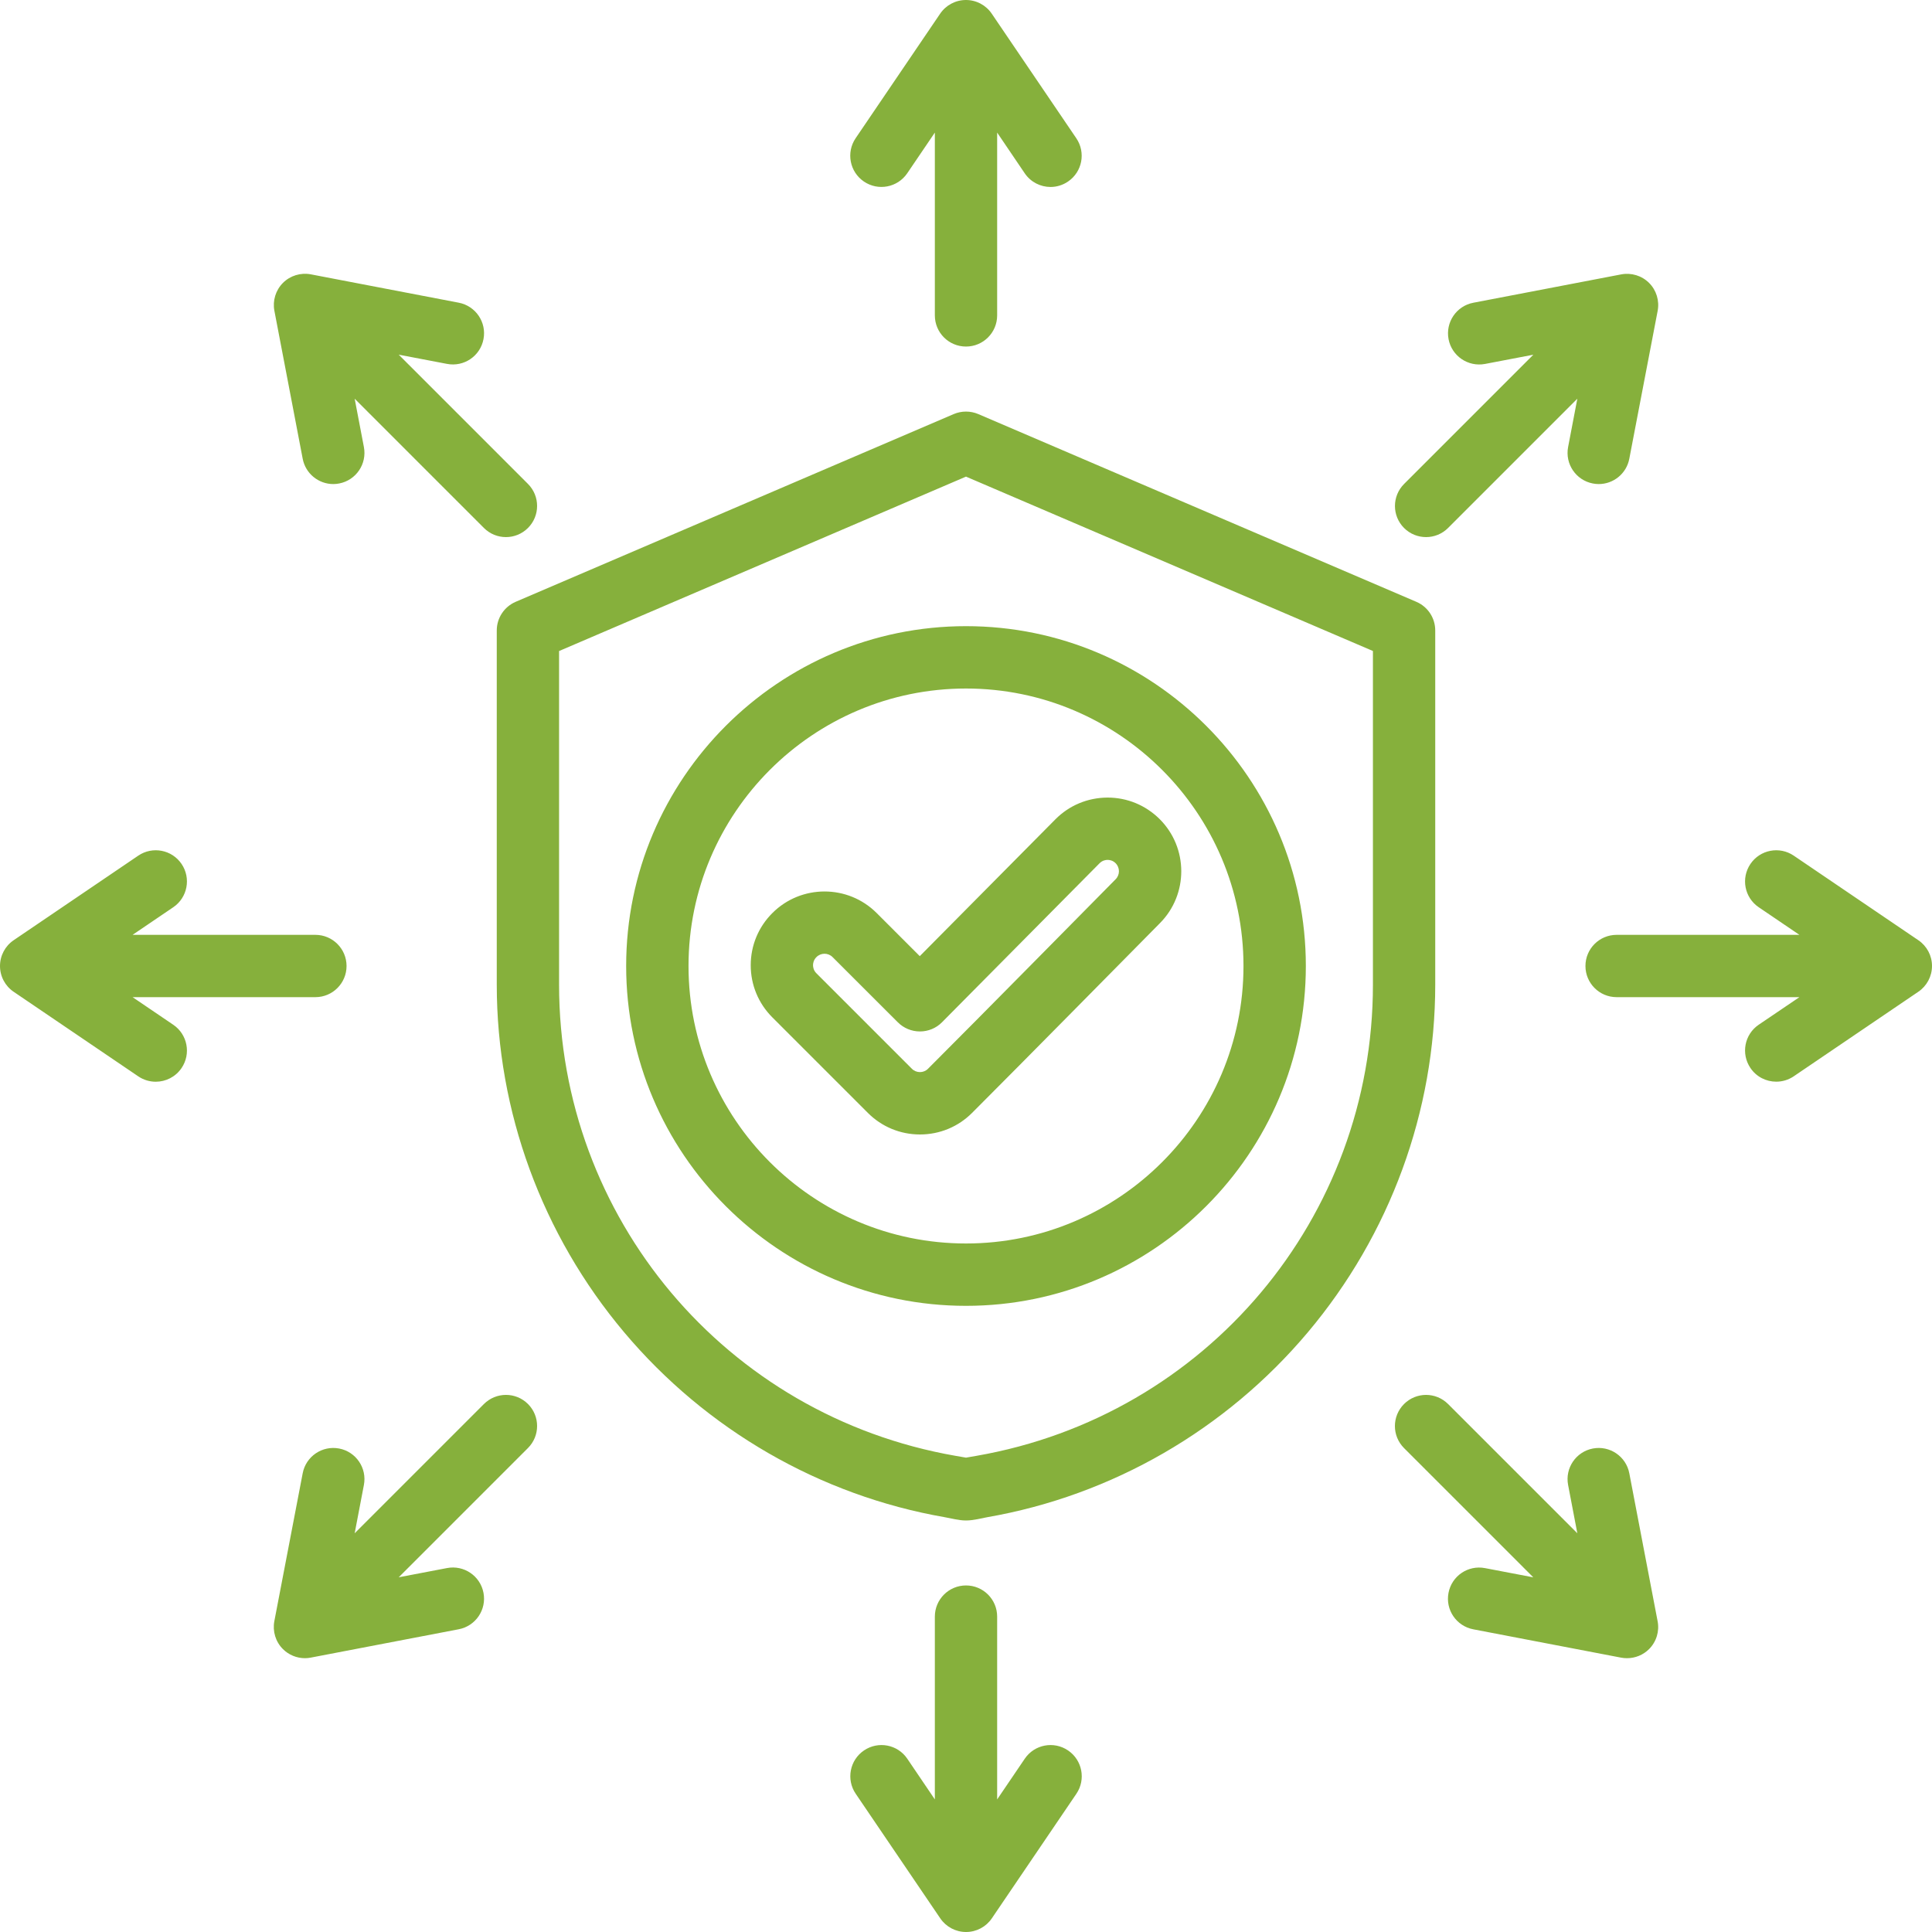 <svg width="40" height="40" viewBox="0 0 40 40" fill="none" xmlns="http://www.w3.org/2000/svg">
<path d="M3.759 22.113C3.634 22.297 3.431 22.396 3.225 22.396C3.1 22.396 2.974 22.36 2.863 22.285L0.283 20.534C0.106 20.414 0 20.214 0 20C0 19.786 0.106 19.586 0.283 19.466L2.863 17.715C3.158 17.515 3.559 17.592 3.759 17.887C3.959 18.182 3.882 18.583 3.588 18.783L2.745 19.355H6.53C6.886 19.355 7.175 19.644 7.175 20C7.175 20.356 6.886 20.645 6.53 20.645H2.745L3.588 21.217C3.882 21.417 3.959 21.818 3.759 22.113ZM29.525 11.12C29.69 11.12 29.855 11.057 29.981 10.931L32.657 8.255L32.466 9.255C32.399 9.605 32.628 9.943 32.978 10.01C33.019 10.018 33.06 10.022 33.1 10.022C33.404 10.022 33.674 9.807 33.733 9.498L34.32 6.436C34.36 6.226 34.294 6.009 34.143 5.858C33.992 5.707 33.775 5.641 33.565 5.681L30.503 6.268C30.153 6.335 29.924 6.673 29.991 7.023C30.058 7.372 30.395 7.601 30.746 7.535L31.746 7.344L29.07 10.02C28.818 10.272 28.818 10.68 29.07 10.932C29.195 11.057 29.36 11.12 29.525 11.12ZM22.113 36.241C21.818 36.041 21.417 36.117 21.217 36.412L20.645 37.255V33.47C20.645 33.114 20.357 32.825 20 32.825C19.644 32.825 19.355 33.114 19.355 33.47V37.255L18.784 36.412C18.584 36.117 18.183 36.041 17.888 36.241C17.593 36.441 17.516 36.842 17.716 37.137L19.467 39.717C19.587 39.894 19.787 40 20.001 40C20.215 40 20.415 39.894 20.535 39.717L22.286 37.137C22.485 36.842 22.408 36.441 22.113 36.241ZM33.733 30.502C33.666 30.152 33.327 29.923 32.978 29.99C32.628 30.057 32.399 30.395 32.466 30.745L32.657 31.745L29.981 29.069C29.729 28.817 29.321 28.817 29.069 29.069C28.817 29.321 28.817 29.729 29.069 29.981L31.745 32.657L30.745 32.466C30.394 32.399 30.057 32.628 29.99 32.978C29.922 33.328 30.152 33.666 30.502 33.733L33.564 34.32C33.605 34.328 33.645 34.331 33.686 34.331C33.855 34.331 34.02 34.265 34.142 34.143C34.293 33.992 34.36 33.775 34.319 33.565L33.733 30.502ZM39.717 19.466L37.137 17.715C36.842 17.515 36.441 17.592 36.241 17.887C36.041 18.182 36.117 18.583 36.412 18.783L37.255 19.355H33.47C33.114 19.355 32.825 19.643 32.825 20C32.825 20.356 33.114 20.645 33.47 20.645H37.255L36.412 21.216C36.117 21.416 36.041 21.817 36.241 22.112C36.365 22.296 36.568 22.395 36.775 22.395C36.9 22.395 37.026 22.359 37.137 22.284L39.717 20.533C39.894 20.413 40 20.213 40 19.999C40 19.785 39.894 19.586 39.717 19.466ZM10.019 29.069L7.343 31.745L7.534 30.745C7.601 30.395 7.372 30.057 7.022 29.99C6.672 29.923 6.334 30.152 6.267 30.502L5.68 33.564C5.64 33.774 5.706 33.991 5.857 34.142C5.979 34.264 6.144 34.331 6.314 34.331C6.354 34.331 6.394 34.327 6.435 34.319L9.498 33.732C9.848 33.665 10.077 33.327 10.01 32.977C9.943 32.627 9.605 32.398 9.255 32.465L8.255 32.656L10.931 29.98C11.183 29.728 11.183 29.32 10.931 29.068C10.679 28.817 10.271 28.817 10.019 29.069ZM17.887 3.759C18.182 3.959 18.583 3.882 18.783 3.588L19.355 2.745V6.53C19.355 6.886 19.643 7.175 20 7.175C20.356 7.175 20.645 6.886 20.645 6.53V2.745L21.216 3.588C21.341 3.772 21.544 3.871 21.751 3.871C21.875 3.871 22.001 3.834 22.112 3.759C22.407 3.559 22.484 3.158 22.284 2.863L20.533 0.283C20.413 0.106 20.213 0 19.999 0C19.785 0 19.585 0.106 19.465 0.283L17.714 2.863C17.515 3.158 17.592 3.559 17.887 3.759ZM6.267 9.498C6.326 9.807 6.597 10.022 6.9 10.022C6.94 10.022 6.981 10.018 7.022 10.01C7.372 9.943 7.601 9.605 7.534 9.255L7.343 8.255L10.019 10.931C10.145 11.057 10.31 11.12 10.475 11.12C10.64 11.12 10.805 11.057 10.931 10.931C11.183 10.679 11.183 10.271 10.931 10.019L8.255 7.343L9.255 7.534C9.606 7.601 9.943 7.372 10.01 7.022C10.078 6.672 9.848 6.334 9.498 6.267L6.436 5.68C6.226 5.64 6.009 5.706 5.858 5.857C5.707 6.009 5.641 6.225 5.681 6.435L6.267 9.498ZM29.715 20.387C29.715 23.007 28.779 25.562 27.078 27.583C25.379 29.602 23.022 30.962 20.441 31.412C20.297 31.438 20.146 31.48 20 31.48C19.854 31.48 19.703 31.438 19.559 31.412C16.978 30.962 14.621 29.602 12.922 27.583C11.221 25.562 10.285 23.007 10.285 20.387V13.053C10.285 12.795 10.439 12.562 10.676 12.46L19.746 8.573C19.908 8.504 20.092 8.504 20.254 8.573L29.324 12.46C29.562 12.562 29.715 12.795 29.715 13.053V20.387ZM28.425 13.478L20 9.868L11.575 13.479V20.387C11.575 25.21 15.026 29.312 19.781 30.141L20 30.179L20.219 30.141C24.974 29.312 28.425 25.21 28.425 20.387V13.478ZM20 12.964C23.88 12.964 27.036 16.12 27.036 20C27.036 23.879 23.88 27.036 20 27.036C16.121 27.036 12.964 23.88 12.964 20C12.964 16.12 16.121 12.964 20 12.964ZM20 14.255C16.832 14.255 14.255 16.832 14.255 20C14.255 23.168 16.832 25.745 20 25.745C23.168 25.745 25.745 23.168 25.745 20C25.745 16.832 23.168 14.255 20 14.255ZM19.043 19.796L21.85 16.964C22.137 16.674 22.52 16.515 22.928 16.513C22.929 16.513 22.931 16.513 22.932 16.513C23.338 16.513 23.719 16.671 24.008 16.957C24.604 17.55 24.607 18.518 24.014 19.114C23.392 19.742 21.196 21.972 20.127 23.04C19.839 23.329 19.455 23.488 19.047 23.488C18.639 23.488 18.255 23.329 17.967 23.04L15.991 21.064C15.702 20.775 15.543 20.392 15.543 19.984C15.543 19.576 15.702 19.192 15.991 18.904C16.586 18.308 17.556 18.308 18.151 18.904L19.043 19.796ZM19.045 21.355C18.874 21.355 18.71 21.287 18.589 21.166L17.238 19.816C17.146 19.723 16.995 19.723 16.903 19.816C16.842 19.876 16.833 19.947 16.833 19.983C16.833 20.02 16.842 20.091 16.903 20.151L18.879 22.127C18.971 22.22 19.122 22.22 19.214 22.127C20.28 21.062 22.474 18.835 23.097 18.205C23.19 18.112 23.189 17.963 23.097 17.871C23.038 17.812 22.968 17.803 22.931 17.803C22.895 17.803 22.825 17.812 22.765 17.873L19.503 21.165C19.383 21.287 19.218 21.355 19.047 21.355C19.046 21.355 19.046 21.355 19.045 21.355Z" fill="#86B03C"/>
</svg>
